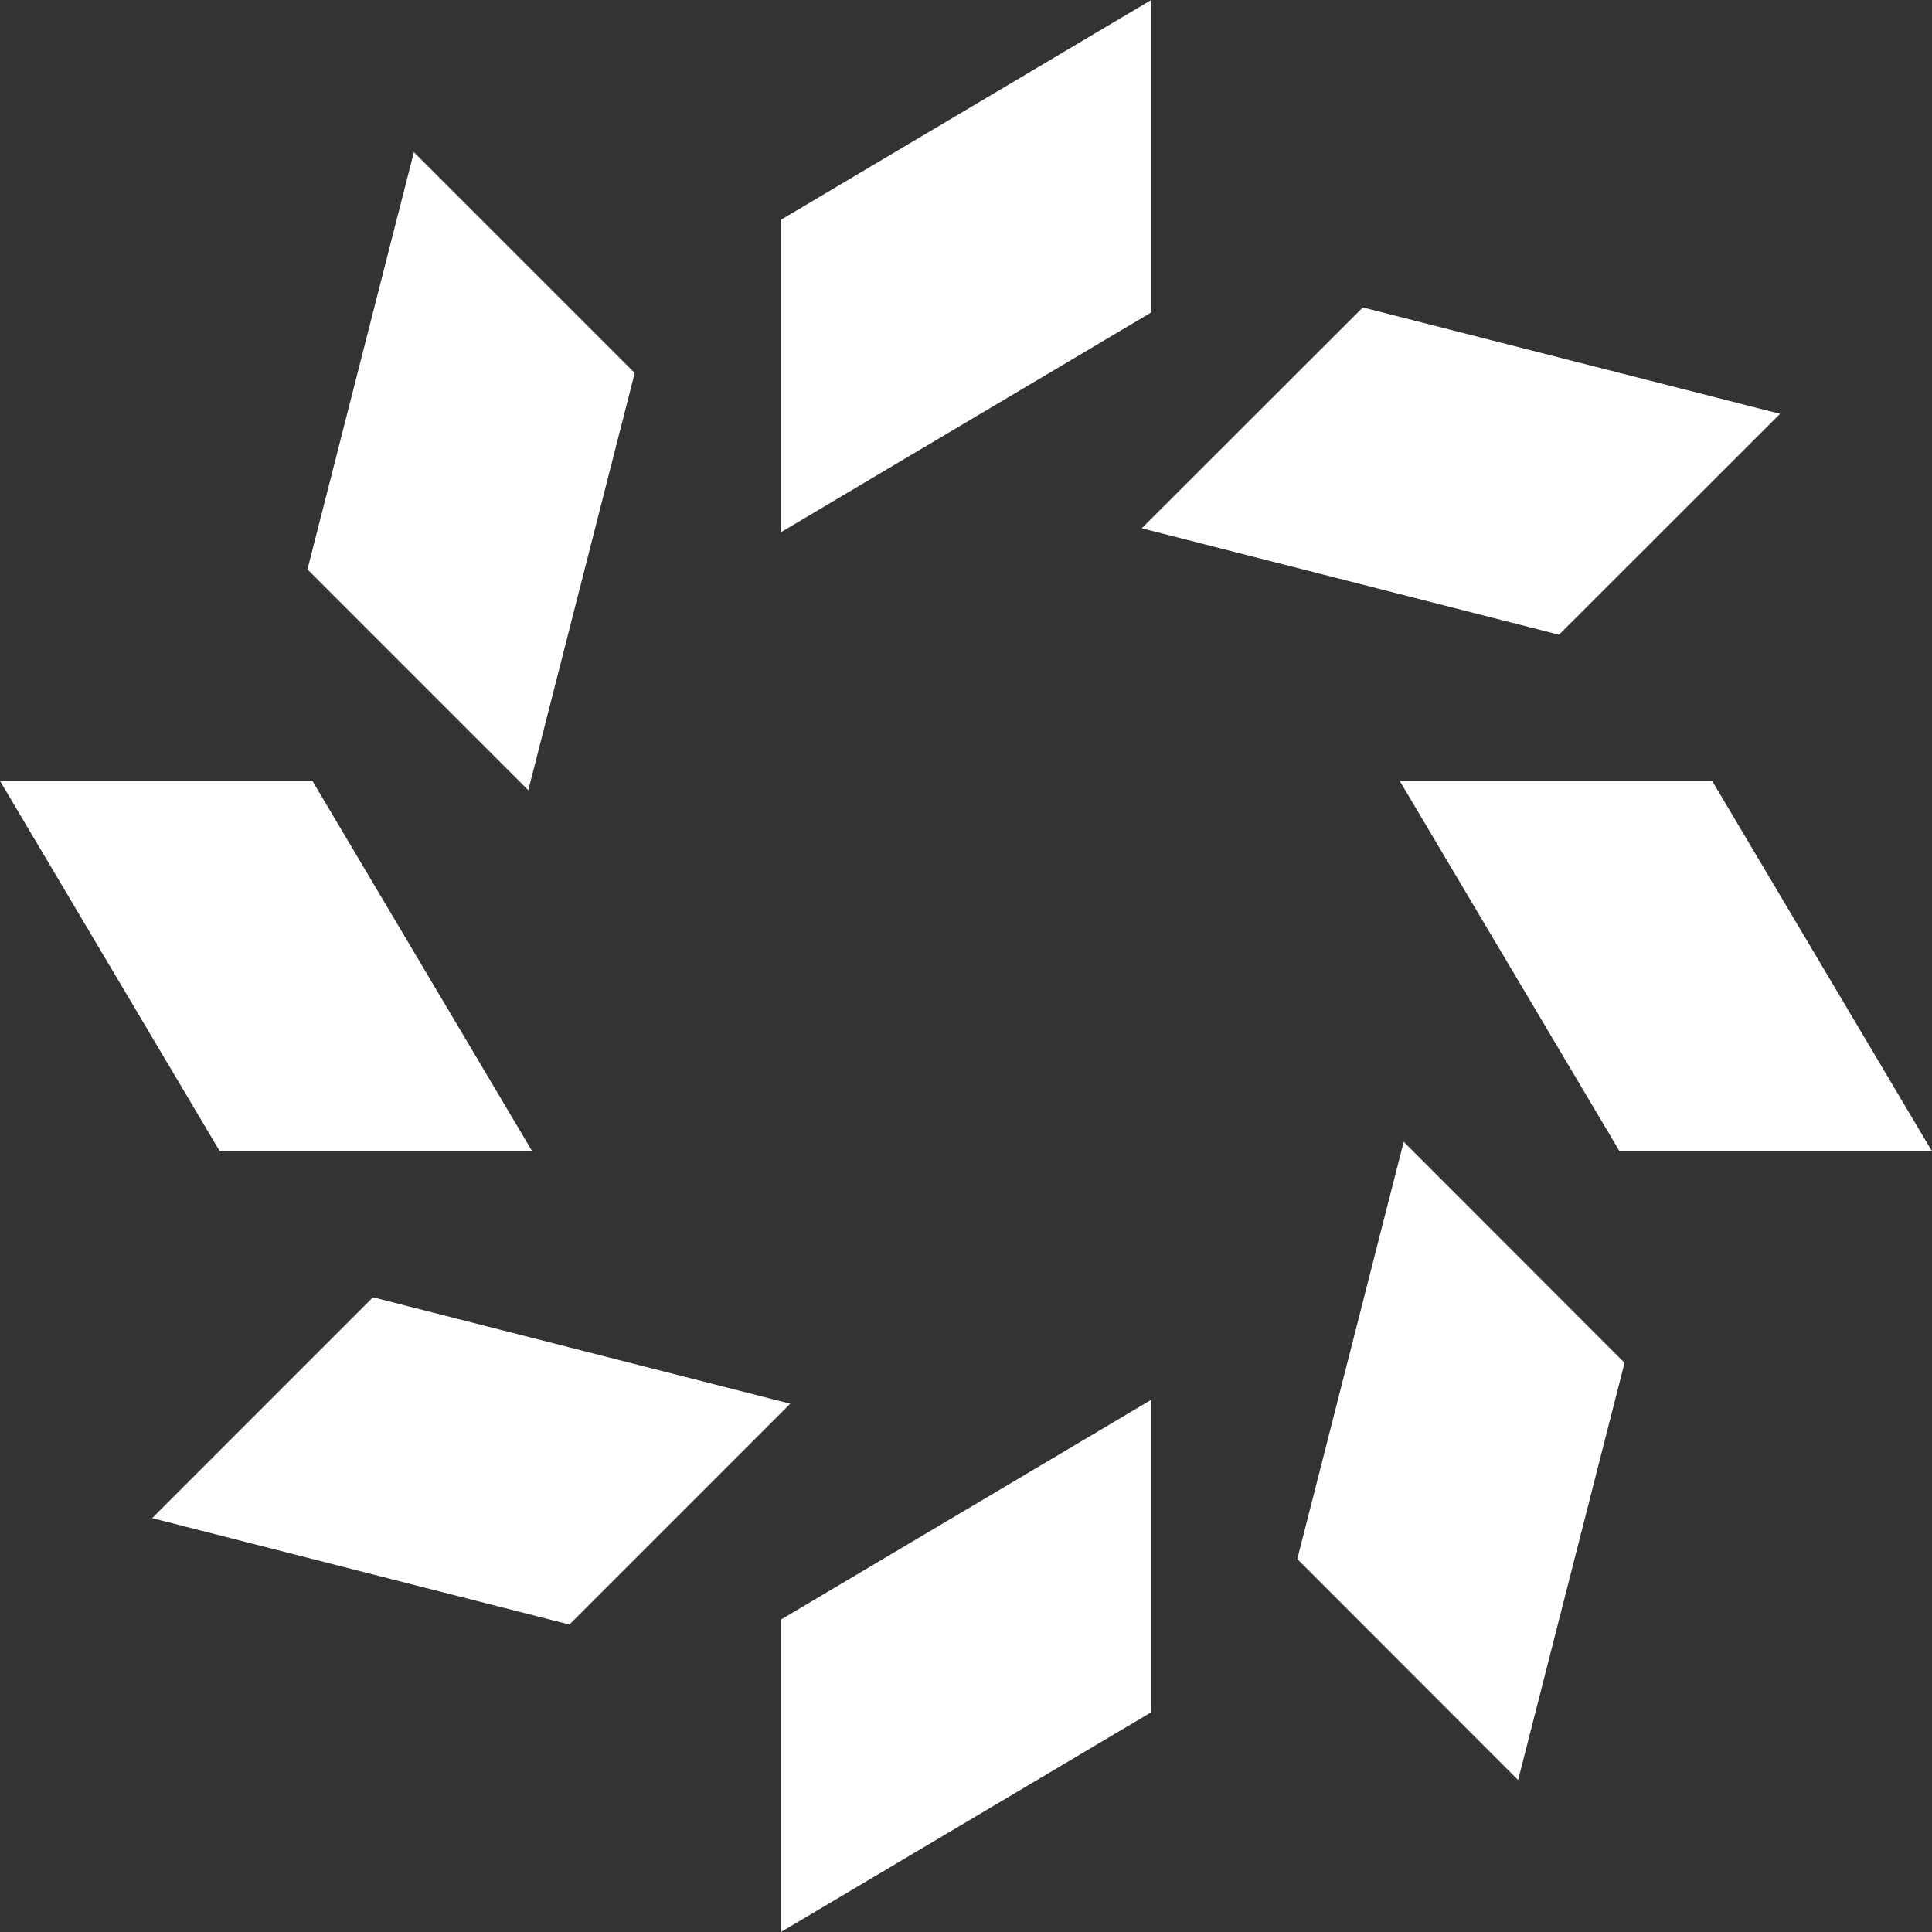 <?xml version="1.0" encoding="UTF-8"?> <svg xmlns="http://www.w3.org/2000/svg" width="36" height="36" viewBox="0 0 36 36" fill="none"><rect x="0" y="0" width="36" height="36" fill="#333333" stroke="none"/><g clip-path="url(#clip0_305_279)"><path d="M21.452 5.822L14.552 9.917V4.095L21.452 0V5.822Z" fill="white"></path><path d="M11.827 6.95L9.844 14.725L5.729 10.61L7.712 2.835L11.827 6.95Z" fill="white"></path><path d="M5.822 14.552L9.917 21.452H4.095L0 14.552H5.822Z" fill="white"></path><path d="M6.95 24.173L14.725 26.156L10.61 30.271L2.835 28.288L6.95 24.173Z" fill="white"></path><path d="M14.552 30.178L21.452 26.083V31.905L14.552 36V30.178Z" fill="white"></path><path d="M24.173 29.05L26.156 21.275L30.271 25.394L28.288 33.169L24.173 29.05Z" fill="white"></path><path d="M30.178 21.452L26.082 14.552H31.904L36 21.452H30.178Z" fill="white"></path><path d="M29.05 11.827L21.275 9.844L25.394 5.729L33.169 7.711L29.05 11.827Z" fill="white"></path></g><defs><clipPath id="clip0_305_279"><rect width="36" height="36" fill="white"></rect></clipPath></defs></svg> 